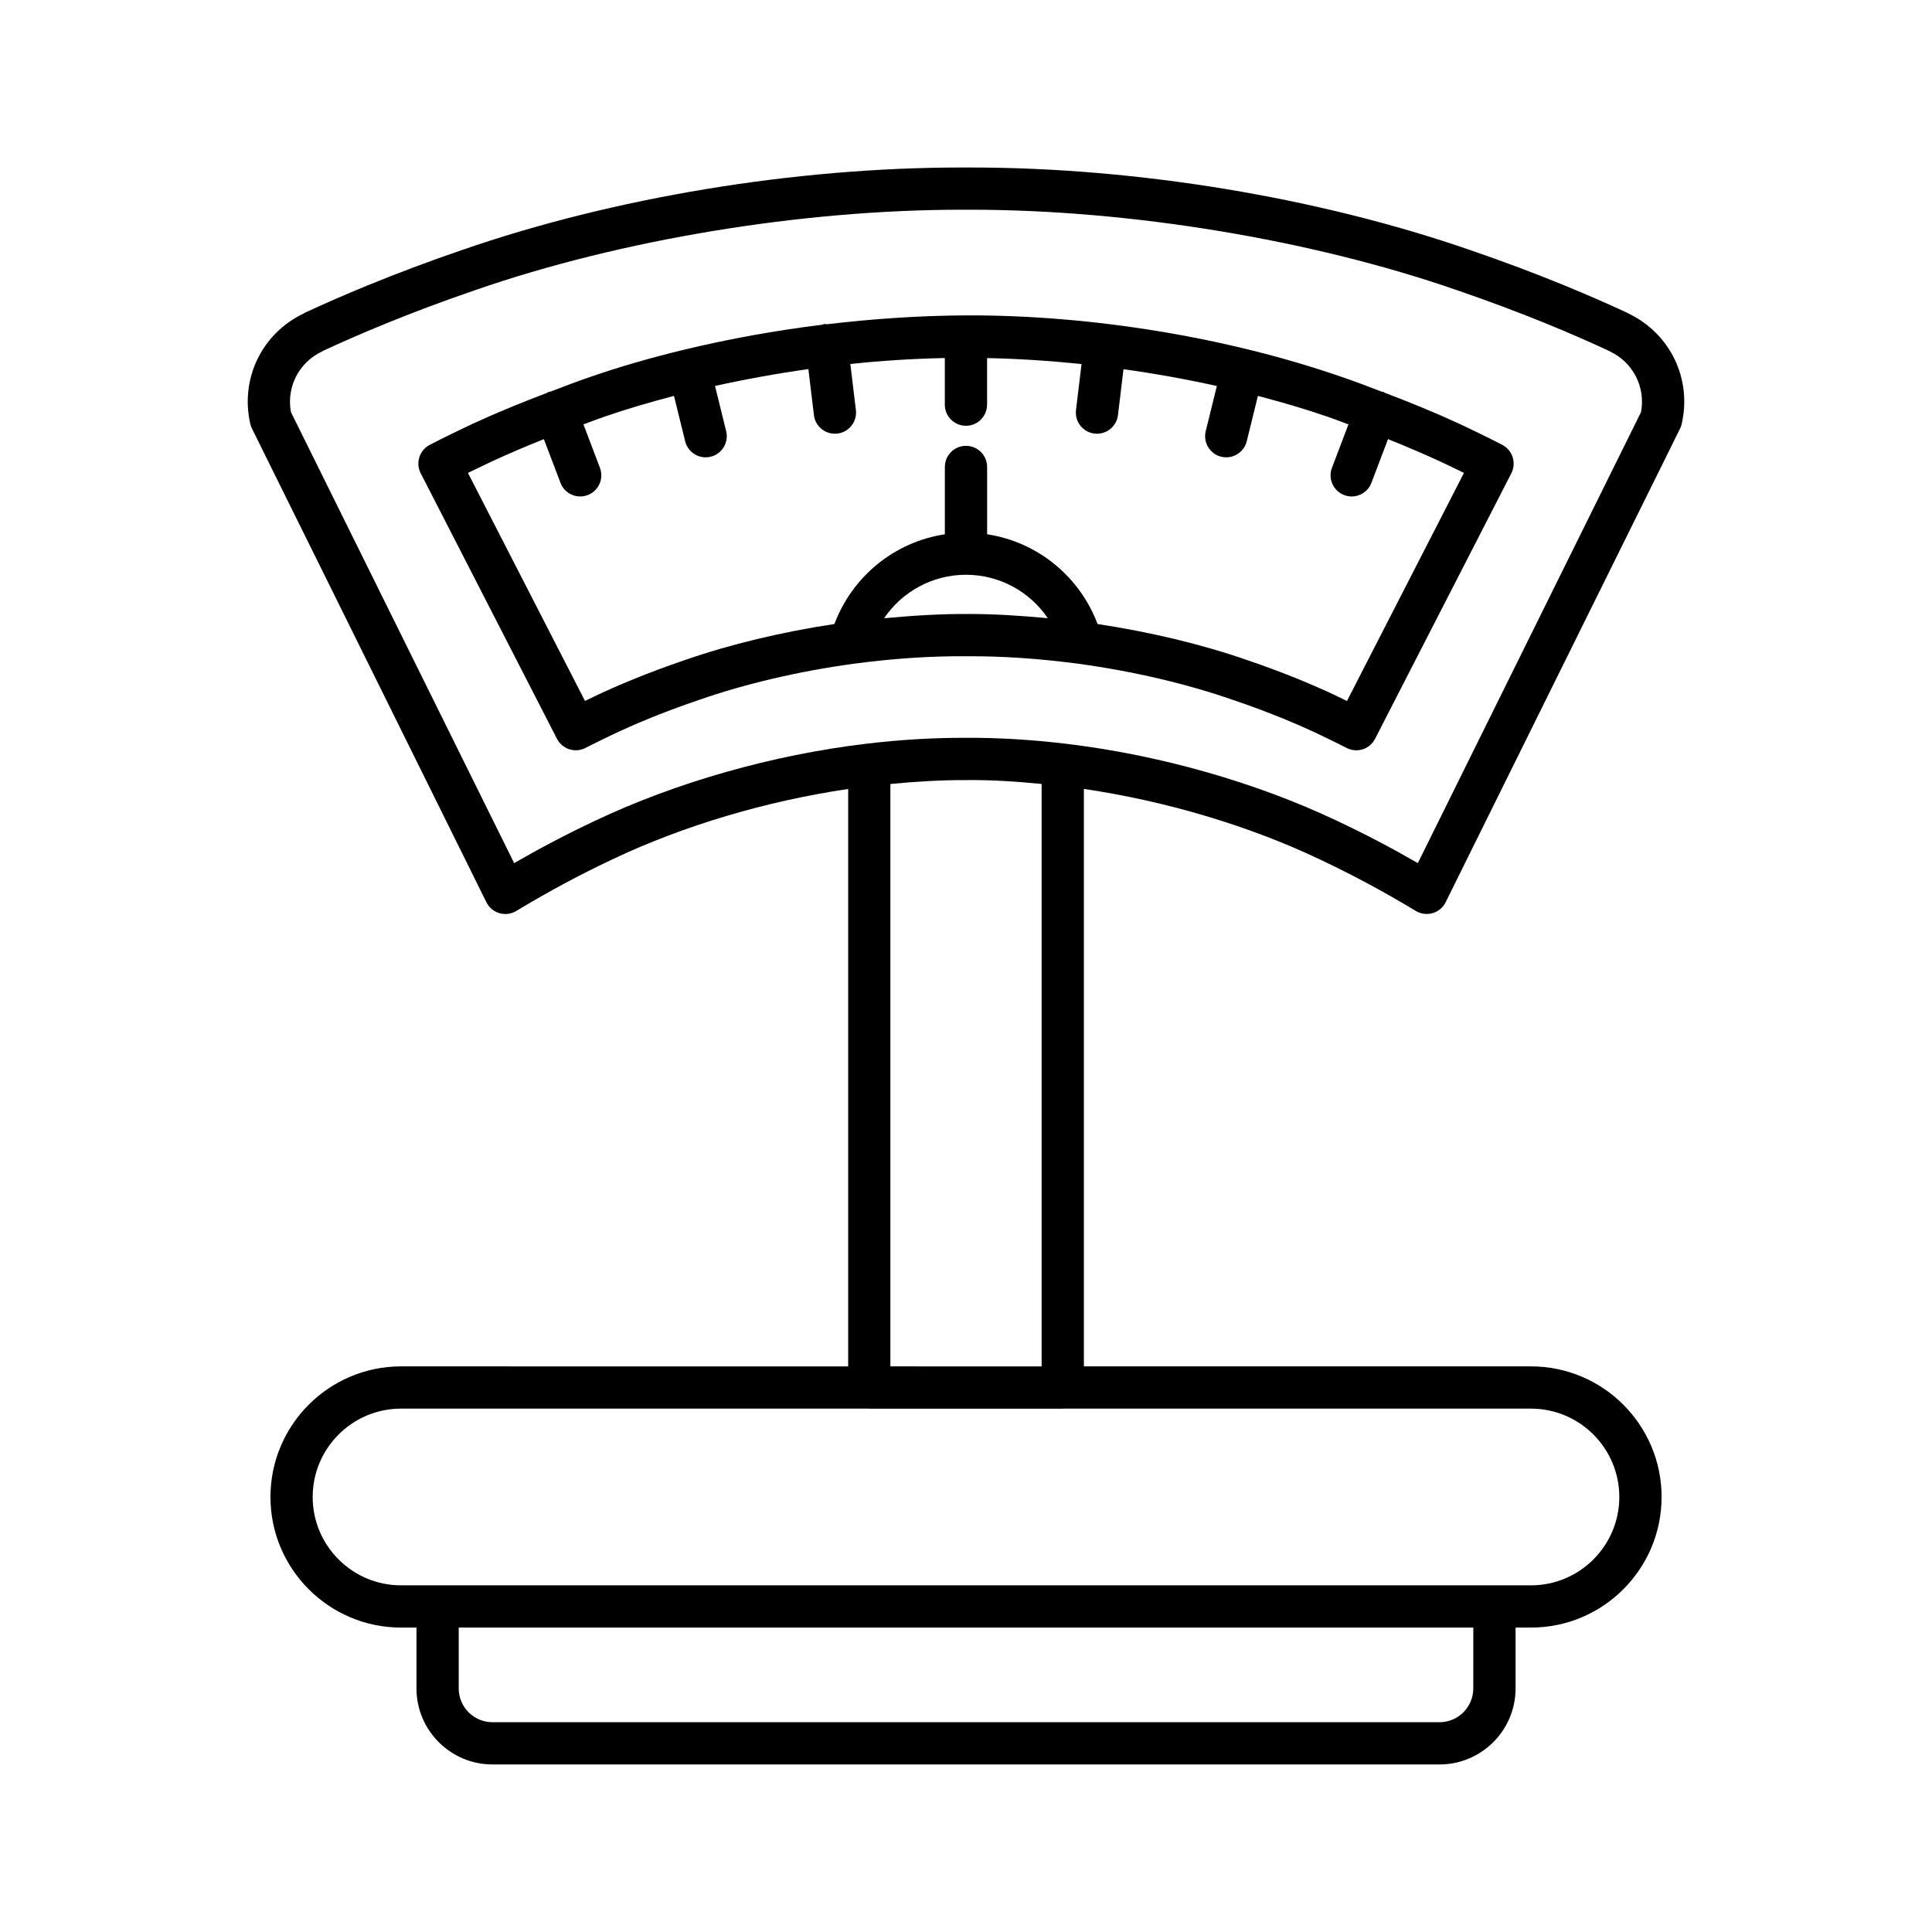 <?xml version="1.0" encoding="UTF-8"?>
<!-- Uploaded to: SVG Find, www.svgrepo.com, Generator: SVG Find Mixer Tools -->
<svg fill="#000000" width="800px" height="800px" version="1.1" viewBox="144 144 512 512" xmlns="http://www.w3.org/2000/svg">
 <g>
  <path d="m542.14 261.9s-4.094-2.152-11.445-5.617c-6.324-2.922-12.957-5.617-19.707-8.188-0.133-0.062-0.227-0.18-0.367-0.23-0.152-0.059-0.312-0.031-0.465-0.074-3.461-1.309-6.902-2.648-10.438-3.848-30.172-10.492-66.414-16.492-99.703-16.363-12.008 0.059-24.445 0.871-36.855 2.348-0.242-0.004-0.465-0.086-0.715-0.059-0.211 0.023-0.379 0.145-0.578 0.191-12.332 1.516-24.609 3.738-36.418 6.578-0.027 0.008-0.051-0.004-0.078 0.004-0.023 0.004-0.035 0.023-0.059 0.027-8.645 2.086-17.047 4.492-24.996 7.258-3.555 1.207-7.004 2.551-10.473 3.863-0.156 0.043-0.312 0.02-0.465 0.074-0.141 0.055-0.234 0.168-0.367 0.23-6.754 2.578-13.398 5.273-19.738 8.207-7.32 3.449-11.414 5.602-11.414 5.602-2.711 1.43-3.773 4.781-2.371 7.512l36.113 70.375c0.68 1.324 1.859 2.324 3.273 2.777 1.422 0.453 2.957 0.324 4.281-0.359 0.043-0.023 2.941-1.52 8.098-3.969 3.695-1.738 11.465-5.184 22.004-8.758 12.246-4.266 26.348-7.574 40.758-9.555 10.398-1.383 20.555-2.098 30.016-2.008 9.539-0.074 19.566 0.625 29.938 2.008 14.438 1.984 28.543 5.293 40.832 9.574 10.496 3.555 18.266 7.004 21.938 8.73 5.176 2.461 8.074 3.957 8.117 3.981 0.805 0.414 1.688 0.625 2.574 0.625 0.574 0 1.148-0.086 1.707-0.266 1.414-0.453 2.598-1.453 3.273-2.777l36.113-70.375c1.387-2.738 0.328-6.09-2.383-7.519zm-141.09 44.812c-0.344 0-0.684 0-1.027 0.004-6.902-0.035-14.25 0.43-21.727 1.129 4.769-7.051 12.82-11.527 21.699-11.527 8.871 0 16.918 4.473 21.688 11.512-7.074-0.664-14.027-1.117-20.633-1.117zm99.914 23.047c-1.012-0.488-2.164-1.043-3.449-1.656-4.777-2.246-12.668-5.668-23.086-9.199-11.965-4.168-25.582-7.406-39.562-9.531-4.769-12.668-15.969-21.766-29.273-23.781v-17.844c0-3.09-2.504-5.598-5.598-5.598s-5.598 2.508-5.598 5.598v17.844c-13.305 2.016-24.504 11.113-29.27 23.777-13.969 2.121-27.59 5.363-39.52 9.516-10.465 3.547-18.352 6.969-23.152 9.223-1.277 0.609-2.422 1.16-3.426 1.648l-31.02-60.434c1.629-0.797 3.637-1.77 5.984-2.875 4.574-2.117 9.305-4.141 14.137-6.074l4.398 11.582c0.848 2.234 2.973 3.613 5.231 3.613 0.66 0 1.332-0.121 1.988-0.367 2.887-1.098 4.34-4.332 3.242-7.223l-4.371-11.508c1.785-0.645 3.512-1.348 5.32-1.961 5.93-2.062 12.223-3.902 18.672-5.598l2.961 12.023c0.629 2.555 2.914 4.262 5.43 4.262 0.441 0 0.898-0.051 1.344-0.16 3-0.742 4.832-3.773 4.094-6.773l-2.949-11.98c8.094-1.797 16.383-3.297 24.738-4.469l1.469 12.195c0.344 2.844 2.762 4.93 5.555 4.93 0.223 0 0.449-0.012 0.68-0.039 3.066-0.367 5.254-3.156 4.887-6.227l-1.473-12.215c8.465-0.887 16.855-1.418 25.039-1.574v12.355c0 3.09 2.504 5.598 5.598 5.598s5.598-2.508 5.598-5.598v-12.344c8.188 0.168 16.574 0.703 25.035 1.59l-1.469 12.188c-0.367 3.07 1.82 5.859 4.887 6.227 0.23 0.027 0.453 0.039 0.68 0.039 2.793 0 5.211-2.086 5.555-4.93l1.465-12.168c8.359 1.168 16.645 2.66 24.738 4.453l-2.945 11.969c-0.738 3 1.094 6.031 4.094 6.773 0.449 0.109 0.902 0.16 1.344 0.16 2.516 0 4.801-1.707 5.43-4.262l2.957-12.016c6.461 1.695 12.766 3.535 18.707 5.602 1.797 0.609 3.516 1.312 5.289 1.949l-4.371 11.508c-1.098 2.891 0.355 6.121 3.242 7.223 0.656 0.246 1.328 0.367 1.988 0.367 2.258 0 4.383-1.379 5.231-3.613l4.398-11.582c4.824 1.93 9.547 3.949 14.105 6.059 2.367 1.113 4.383 2.09 6.019 2.891z"/>
  <path d="m589.68 256.3c2.719-11.938-3.066-23.906-14.086-29.199-0.191-0.113-0.379-0.215-0.543-0.289-8.762-4.078-23.082-10.262-41.496-16.559-40.121-13.914-88.258-21.863-132.27-21.863-0.848 0.004-1.699 0.004-2.531 0-44.051 0-92.195 7.953-132.28 21.855-18.445 6.305-32.762 12.488-41.57 16.59-0.152 0.07-0.324 0.164-0.496 0.27-11.02 5.293-16.805 17.262-14.086 29.199 0.094 0.43 0.242 0.848 0.438 1.242l62.141 125.56c0.695 1.406 1.945 2.453 3.449 2.891 1.504 0.441 3.121 0.227 4.461-0.578 8.527-5.148 16.891-9.637 25.59-13.73 18.719-8.891 40.641-15.391 62.371-18.605v153.03l-118.49-0.012c-19.086 0-34.609 15.527-34.609 34.613 0 19.086 15.523 34.609 34.609 34.609h4.09v16.133c0 11.105 9.035 20.141 20.145 20.141h250.98c11.109 0 20.145-9.035 20.145-20.141v-16.133h4.09c19.086 0 34.609-15.523 34.609-34.609 0-19.086-15.523-34.613-34.609-34.613h-118.49v-153.03c21.73 3.215 43.652 9.719 62.387 18.613 8.68 4.09 17.047 8.578 25.574 13.723 0.879 0.531 1.879 0.805 2.891 0.805 0.523 0 1.055-0.074 1.57-0.223 1.504-0.441 2.754-1.488 3.449-2.891l62.141-125.56c0.195-0.391 0.344-0.809 0.434-1.238zm-55.246 335.16c0 4.934-4.012 8.945-8.949 8.945h-250.97c-4.938 0-8.949-4.012-8.949-8.945v-16.133h268.88zm15.285-74.16c12.914 0 23.414 10.504 23.414 23.418 0 12.91-10.5 23.414-23.414 23.414h-299.44c-12.914 0-23.414-10.504-23.414-23.414 0-12.914 10.5-23.418 23.414-23.418h123.99c0.035 0 0.062 0.02 0.094 0.02h51.277c0.035 0 0.062-0.02 0.094-0.02zm-169.76-11.195v-154.34c6.875-0.66 13.617-1.066 20.078-1.031 6.406-0.078 13.133 0.348 20.004 1.023v154.36zm198.93-252.89-59.148 119.52c-7.074-4.082-14.098-7.762-21.336-11.168-21.582-10.254-47.188-17.527-72.105-20.488-9.09-1.082-18.02-1.602-26.262-1.551-8.406-0.031-17.254 0.469-26.34 1.551-24.918 2.957-50.523 10.234-72.09 20.477-7.25 3.414-14.277 7.094-21.352 11.176l-59.152-119.52c-1.234-6.648 2.109-13.203 8.289-16.094 0.176-0.082 0.344-0.172 0.508-0.273 8.539-3.965 22.375-9.922 40.215-16.02 38.418-13.328 86.434-21.246 128.73-21.246h2.344c42.258 0 90.277 7.922 128.72 21.254 17.844 6.098 31.691 12.066 40.18 16.012 0.168 0.102 0.34 0.191 0.516 0.273 6.176 2.891 9.52 9.445 8.285 16.094z"/>
 </g>
</svg>